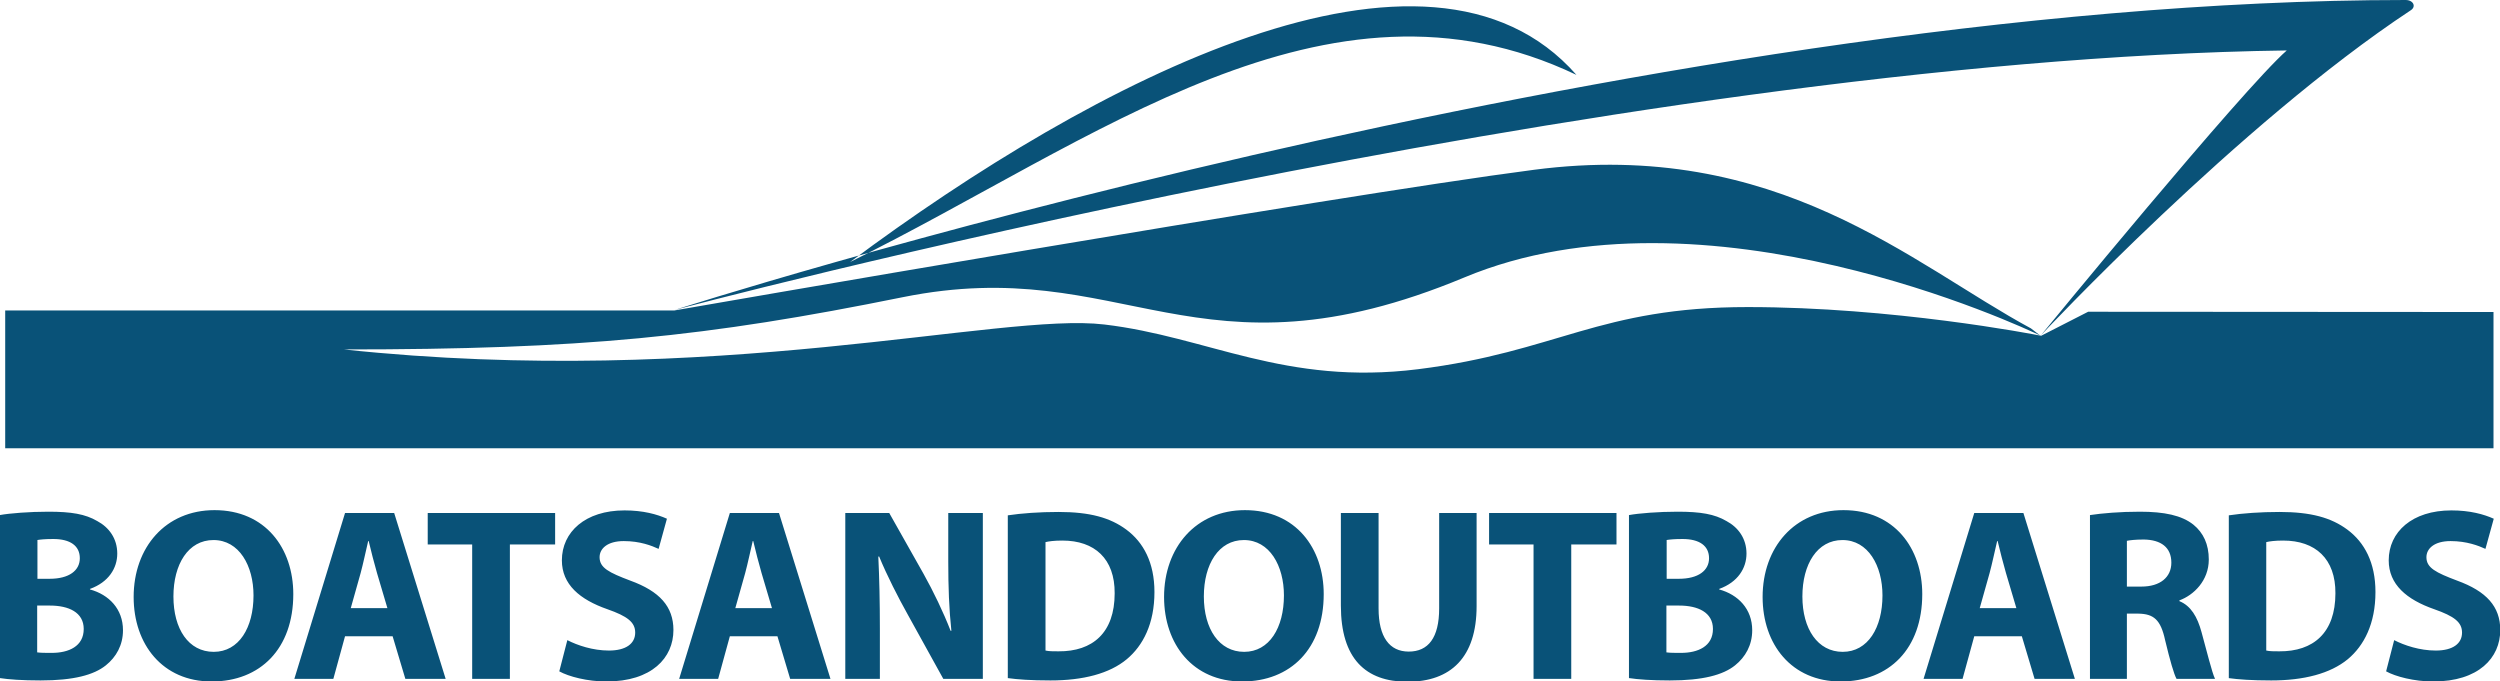 <?xml version="1.0" encoding="utf-8"?>
<!-- Generator: Adobe Illustrator 27.4.1, SVG Export Plug-In . SVG Version: 6.00 Build 0)  -->
<svg version="1.1" id="Layer_1" xmlns="http://www.w3.org/2000/svg" xmlns:xlink="http://www.w3.org/1999/xlink" x="0px" y="0px"
	 viewBox="0 0 961.5 262.1" style="enable-background:new 0 0 961.5 262.1;" xml:space="preserve">
<style type="text/css">
	.st0{fill:#095278;}
</style>
<path id="BoatsAndOutboards_00000044878463237015531150000016878762154049563817_" class="st0" d="M784.9,129
	c0,0,77.6-94.7,94.6-109.6c-260,3.6-620,99.8-620,99.8S630.7,0.1,925.2,0c3,0,4.2,2.6,1.9,4C860.8,47.8,784.9,129,784.9,129
	 M606.3,28.8c-57.1-65-185.6,2.1-279.4,72C420.7,54.6,510-17.1,606.3,28.8 M803.1,119.9l-18.2,9.3l-0.1-0.1
	c-2.9-0.6-56.9-11-112.6-11c-57.3,0-73.3,17.2-126.8,23.9c-51.2,6.4-80.9-12.5-120.7-17.2c-40.1-4.8-149.1,24.8-292.5,9.6
	c91.7,0,139.5-4.8,215-20.1c85.1-17.2,112.8,35.4,216-7.6c92.3-38.5,214.9,19.2,221.4,22.3l-3.5-2.7c-45.6-24.6-97.5-73.2-191.1-61
	c-78.6,10.2-330.6,54.1-330.6,54.1H2v53h957v-52.4L803.1,119.9L803.1,119.9z M784.6,128.9l0.3,0.3c0.2,0.1,0.3,0.1,0.3,0.1
	S785,129.2,784.6,128.9 M0,260.8c3.2,0.5,8.5,0.9,15.6,0.9c12.7,0,20.5-2.1,25.1-5.8c4-3.2,6.6-7.8,6.6-13.5
	c0-8.2-5.4-13.7-12.7-15.7v-0.2c7.2-2.6,10.5-8,10.5-13.6c0-5.8-3.2-10.1-7.7-12.5c-4.6-2.7-10-3.6-18.8-3.6
	c-7.2,0-14.9,0.6-18.7,1.3V260.8z M14.3,207.7c1.2-0.2,3-0.4,6.2-0.4c6.5,0,10.2,2.6,10.2,7.4c0,4.7-4.1,7.9-11.6,7.9h-4.7V207.7z
	 M14.3,232.9h4.9c7.2,0,13,2.6,13,9c0,6.7-5.8,9.2-12.3,9.2c-2.5,0-4.2,0-5.6-0.2V232.9z M112.8,228.5c0-17.6-10.7-32.3-30.3-32.3
	c-18.8,0-31.1,14.3-31.1,33.4c0,18.2,11.1,32.5,30,32.5C100.1,262.1,112.8,249.5,112.8,228.5 M66.7,229.4c0-12.4,5.7-21.7,15.4-21.7
	c9.9,0,15.4,9.9,15.4,21.3c0,12.4-5.6,21.7-15.3,21.7C72.5,250.7,66.7,241.9,66.7,229.4 M151,244.7l4.9,16.4h15.5l-19.8-63.8h-18.9
	l-19.5,63.8h15l4.5-16.4H151z M134.9,233.9l3.8-13.5c1-3.7,2-8.5,2.9-12.3h0.2c0.9,3.8,2.1,8.5,3.2,12.3l4,13.5H134.9z M181.6,261.1
	h14.5v-51.7h17.4v-12.1h-49v12.1h17.1V261.1z M215.1,258.2c3.6,2,10.8,3.9,18.1,3.9c17.5,0,25.8-9.1,25.8-19.8c0-9-5.3-14.9-16.6-19
	c-8.2-3.1-11.8-4.9-11.8-9c0-3.3,3-6.2,9.3-6.2c6.3,0,10.8,1.8,13.4,3l3.2-11.6c-3.8-1.7-9.1-3.2-16.3-3.2
	c-15.1,0-24.1,8.3-24.1,19.2c0,9.3,6.9,15.1,17.5,18.8c7.7,2.7,10.7,5,10.7,9c0,4.2-3.5,6.9-10.1,6.9c-6.2,0-12.1-2-16-4
	L215.1,258.2z M299,244.7l4.9,16.4h15.5l-19.8-63.8h-18.9l-19.5,63.8h15l4.5-16.4H299z M282.8,233.9l3.8-13.5c1-3.7,2-8.5,2.9-12.3
	h0.2c0.9,3.8,2.1,8.5,3.2,12.3l4,13.5H282.8z M338.4,261.1v-19.2c0-10.4-0.2-19.4-0.6-27.8l0.3-0.1c3.1,7.5,7.3,15.7,11.1,22.5
	l13.6,24.6H378v-63.8h-13.3v18.7c0,9.6,0.3,18.2,1.2,26.6h-0.3c-2.8-7.2-6.6-15.1-10.4-21.9L342,197.3h-16.9v63.8H338.4z
	 M387.6,260.8c3.6,0.5,8.9,0.9,16.4,0.9c12.5,0,22.7-2.6,29.4-8.2c6.2-5.2,10.6-13.6,10.6-25.8c0-11.3-4.2-19.1-10.8-24
	c-6.2-4.6-14-6.8-26.1-6.8c-7.3,0-14.2,0.5-19.5,1.3V260.8z M402.1,208.5c1.2-0.3,3.3-0.6,6.5-0.6c12.4,0,20.2,7,20.1,20.3
	c0,15.2-8.5,22.4-21.6,22.3c-1.8,0-3.8,0-5-0.3V208.5z M509.1,228.5c0-17.6-10.7-32.3-30.3-32.3c-18.8,0-31.1,14.3-31.1,33.4
	c0,18.2,11.1,32.5,30,32.5C496.4,262.1,509.1,249.5,509.1,228.5 M463,229.4c0-12.4,5.7-21.7,15.4-21.7c9.9,0,15.4,9.9,15.4,21.3
	c0,12.4-5.6,21.7-15.3,21.7C468.9,250.7,463,241.9,463,229.4 M515.7,197.3v35.6c0,20.4,9.5,29.3,25.6,29.3
	c16.7,0,26.6-9.4,26.6-29.1v-35.8h-14.4V234c0,11.3-4.2,16.6-11.7,16.6c-7.4,0-11.6-5.6-11.6-16.6v-36.7H515.7z M589.8,261.1h14.5
	v-51.7h17.4v-12.1h-49v12.1h17.1V261.1z M626.6,260.8c3.2,0.5,8.5,0.9,15.6,0.9c12.7,0,20.5-2.1,25.1-5.8c4-3.2,6.6-7.8,6.6-13.5
	c0-8.2-5.4-13.7-12.7-15.7v-0.2c7.2-2.6,10.5-8,10.5-13.6c0-5.8-3.2-10.1-7.7-12.5c-4.6-2.7-10-3.6-18.8-3.6
	c-7.2,0-14.9,0.6-18.7,1.3V260.8z M640.9,207.7c1.2-0.2,3-0.4,6.2-0.4c6.5,0,10.2,2.6,10.2,7.4c0,4.7-4.1,7.9-11.6,7.9h-4.7V207.7z
	 M640.9,232.9h4.9c7.2,0,13,2.6,13,9c0,6.7-5.8,9.2-12.3,9.2c-2.5,0-4.2,0-5.6-0.2V232.9z M739.3,228.5c0-17.6-10.7-32.3-30.3-32.3
	c-18.8,0-31.1,14.3-31.1,33.4c0,18.2,11.1,32.5,30,32.5C726.6,262.1,739.3,249.5,739.3,228.5 M693.2,229.4
	c0-12.4,5.7-21.7,15.4-21.7c9.9,0,15.4,9.9,15.4,21.3c0,12.4-5.6,21.7-15.3,21.7C699.1,250.7,693.2,241.9,693.2,229.4 M777.6,244.7
	l4.9,16.4h15.5l-19.8-63.8h-18.9l-19.5,63.8h15l4.5-16.4H777.6z M761.4,233.9l3.8-13.5c1-3.7,2-8.5,2.9-12.3h0.2
	c0.9,3.8,2.1,8.5,3.2,12.3l4,13.5H761.4z M803.8,261.1H818V236h4.4c5.9,0.1,8.6,2.3,10.3,10.2c1.9,7.9,3.4,13.1,4.4,14.9h14.8
	c-1.2-2.5-3.2-10.8-5.2-18c-1.6-5.9-4.1-10.1-8.5-11.9v-0.3c5.5-2,11.3-7.6,11.3-15.7c0-5.9-2.1-10.3-5.9-13.4
	c-4.5-3.6-11.2-5-20.6-5c-7.7,0-14.6,0.6-19.2,1.3V261.1z M818,208c1-0.2,3-0.5,6.5-0.5c6.6,0.1,10.6,3,10.6,8.9
	c0,5.6-4.3,9.2-11.5,9.2H818V208z M857.1,260.8c3.6,0.5,8.9,0.9,16.4,0.9c12.5,0,22.7-2.6,29.5-8.2c6.2-5.2,10.6-13.6,10.6-25.8
	c0-11.3-4.2-19.1-10.8-24c-6.2-4.6-14-6.8-26.1-6.8c-7.3,0-14.2,0.5-19.5,1.3V260.8z M871.6,208.5c1.2-0.3,3.3-0.6,6.5-0.6
	c12.4,0,20.2,7,20.1,20.3c0,15.2-8.5,22.4-21.6,22.3c-1.8,0-3.8,0-5-0.3V208.5z M917.7,258.2c3.6,2,10.8,3.9,18.1,3.9
	c17.5,0,25.8-9.1,25.8-19.8c0-9-5.3-14.9-16.6-19c-8.2-3.1-11.8-4.9-11.8-9c0-3.3,3-6.2,9.3-6.2c6.2,0,10.8,1.8,13.4,3l3.2-11.6
	c-3.8-1.7-9.1-3.2-16.3-3.2c-15.1,0-24.1,8.3-24.1,19.2c0,9.3,6.9,15.1,17.5,18.8c7.7,2.7,10.7,5,10.7,9c0,4.2-3.5,6.9-10.1,6.9
	c-6.2,0-12.1-2-16-4L917.7,258.2z"/>
<g>
</g>
<g>
</g>
<g>
</g>
<g>
</g>
<g>
</g>
<g>
</g>
<g>
</g>
<g>
</g>
<g>
</g>
<g>
</g>
<g>
</g>
<g>
</g>
<g>
</g>
<g>
</g>
<g>
</g>
</svg>
